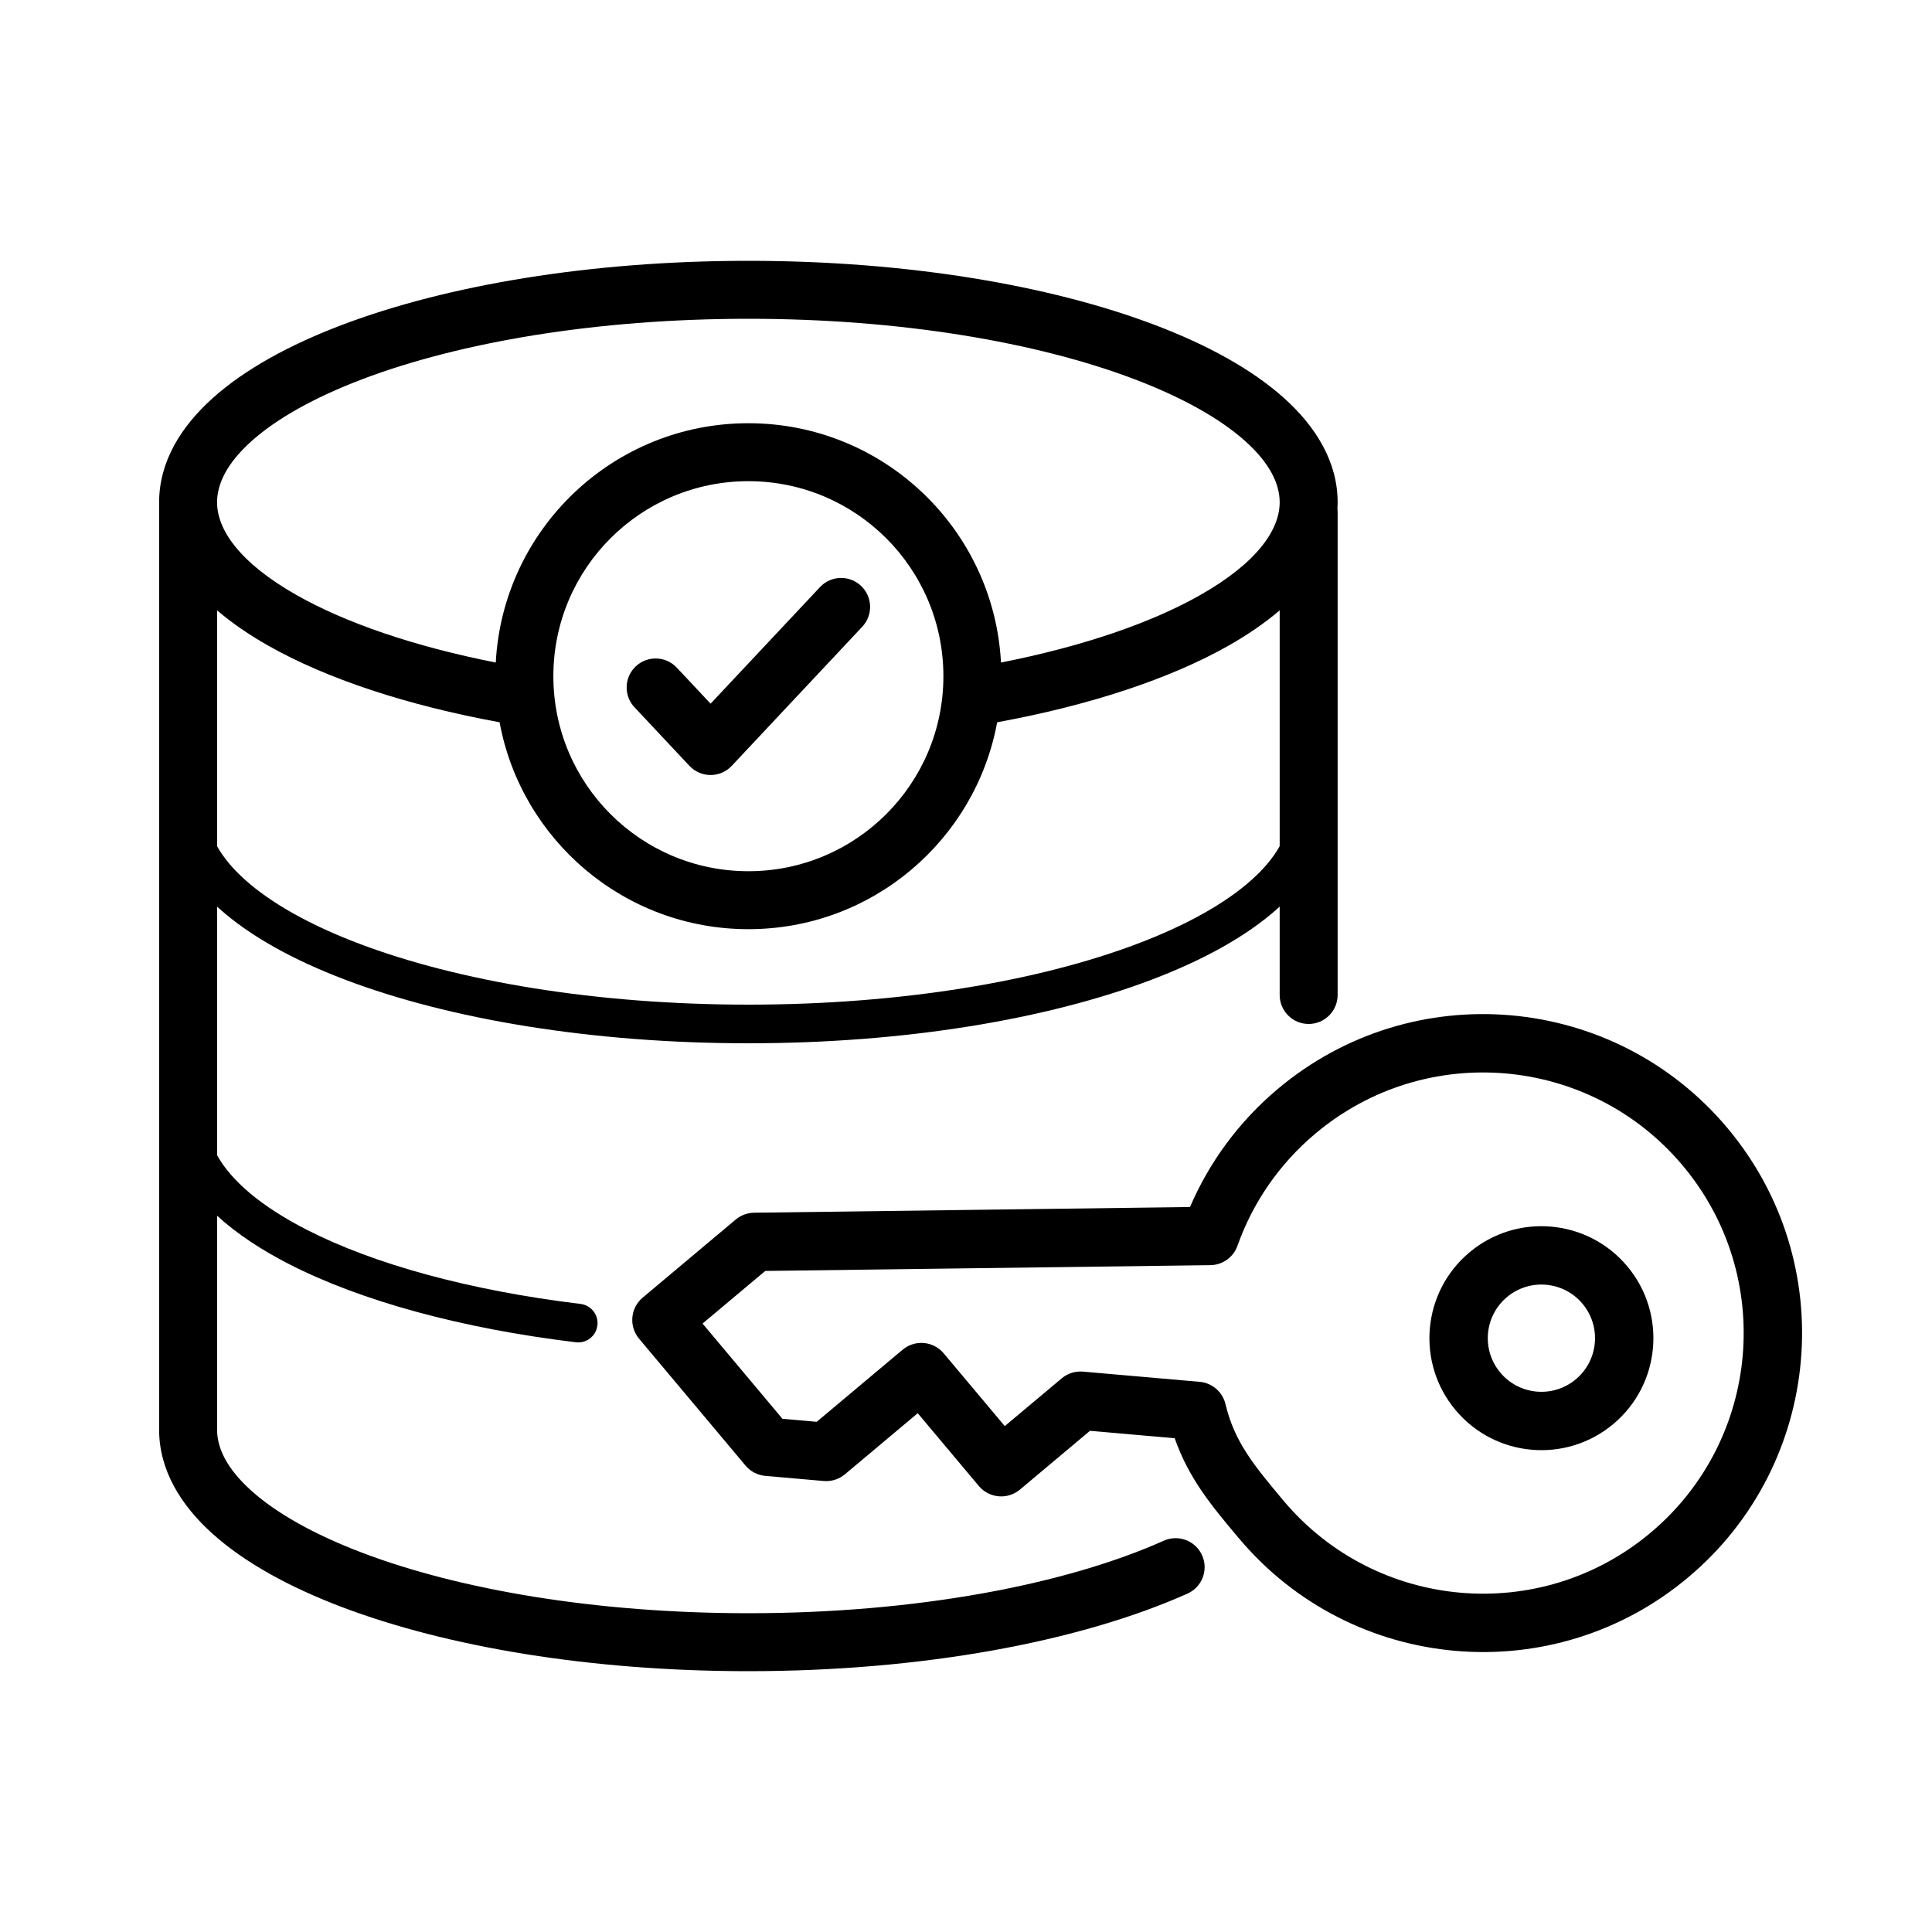 <svg width="100" height="100" viewBox="0 0 100 100" fill="none" xmlns="http://www.w3.org/2000/svg">
<path d="M44.63 32.44C45.197 31.836 45.167 30.887 44.563 30.32C43.959 29.753 43.009 29.784 42.443 30.388L36.78 36.422L35.029 34.556C34.463 33.952 33.513 33.922 32.909 34.489C32.305 35.056 32.275 36.005 32.842 36.609L35.686 39.641C35.97 39.943 36.366 40.115 36.78 40.115C37.195 40.115 37.591 39.943 37.874 39.641L44.63 32.44Z" fill="black"/>
<path fill-rule="evenodd" clip-rule="evenodd" d="M8.236 26C8.236 23.905 9.361 22.084 11.014 20.602C12.667 19.119 14.974 17.852 17.698 16.819C23.155 14.749 30.594 13.5 38.736 13.5C46.878 13.5 54.316 14.749 59.774 16.819C62.498 17.852 64.805 19.119 66.459 20.602C68.111 22.084 69.236 23.905 69.236 26C69.236 26.111 69.233 26.222 69.227 26.332C69.233 26.387 69.236 26.443 69.236 26.5V51.5C69.236 52.328 68.564 53 67.736 53C66.907 53 66.236 52.328 66.236 51.5V46.925C66.199 46.959 66.162 46.993 66.125 47.026C64.533 48.453 62.287 49.693 59.597 50.713C54.209 52.757 46.833 54 38.736 54C30.639 54 23.263 52.757 17.875 50.713C15.185 49.693 12.939 48.453 11.347 47.026C11.31 46.993 11.273 46.959 11.236 46.925L11.236 59.793C11.96 61.101 13.485 62.431 15.896 63.662C19.342 65.422 24.266 66.792 30.048 67.491C30.596 67.557 30.987 68.055 30.921 68.603C30.855 69.152 30.357 69.543 29.808 69.476C23.881 68.76 18.708 67.344 14.986 65.443C13.541 64.705 12.258 63.863 11.236 62.924L11.236 74C11.236 74.943 11.734 76.015 13.016 77.165C14.298 78.314 16.237 79.418 18.762 80.376C23.8 82.287 30.862 83.5 38.736 83.5C47.459 83.5 55.169 82.011 60.24 79.746C60.996 79.408 61.883 79.748 62.221 80.504C62.559 81.26 62.22 82.147 61.464 82.485C55.896 84.973 47.738 86.5 38.736 86.5C30.594 86.5 23.155 85.251 17.698 83.181C14.974 82.148 12.667 80.881 11.014 79.398C9.361 77.916 8.236 76.095 8.236 74V26ZM11.236 26C11.236 25.057 11.734 23.985 13.016 22.835C14.298 21.686 16.237 20.582 18.762 19.624C23.8 17.713 30.862 16.5 38.736 16.5C46.61 16.5 53.672 17.713 58.71 19.624C61.235 20.582 63.174 21.686 64.456 22.835C65.738 23.985 66.236 25.057 66.236 26C66.236 27.408 65.085 29.118 62.127 30.798C59.598 32.234 56.057 33.455 51.811 34.293C51.444 27.39 45.73 21.906 38.736 21.906C31.742 21.906 26.028 27.39 25.661 34.293C21.415 33.455 17.874 32.234 15.345 30.798C12.387 29.118 11.236 27.408 11.236 26ZM38.736 48.094C45.153 48.094 50.492 43.477 51.613 37.385C56.399 36.507 60.552 35.142 63.609 33.407C64.568 32.862 65.459 32.256 66.236 31.591V43.798C65.917 44.372 65.44 44.954 64.789 45.537C63.446 46.742 61.445 47.873 58.887 48.843C53.779 50.781 46.655 52 38.736 52C30.817 52 23.693 50.781 18.584 48.843C16.027 47.873 14.026 46.742 12.683 45.537C12.032 44.954 11.555 44.372 11.236 43.798L11.236 31.591C12.013 32.256 12.904 32.862 13.863 33.407C16.92 35.142 21.073 36.507 25.859 37.385C26.98 43.477 32.319 48.094 38.736 48.094ZM38.736 24.906C33.161 24.906 28.642 29.425 28.642 35C28.642 40.575 33.161 45.094 38.736 45.094C44.311 45.094 48.83 40.575 48.83 35C48.83 29.425 44.311 24.906 38.736 24.906Z" fill="black"/>
<path fill-rule="evenodd" clip-rule="evenodd" d="M84.223 65.538C82.165 63.086 78.509 62.766 76.057 64.824C73.605 66.882 73.285 70.537 75.343 72.99C77.4 75.442 81.056 75.762 83.509 73.704C85.961 71.647 86.281 67.99 84.223 65.538ZM77.999 67.138C79.173 66.153 80.924 66.306 81.909 67.48C82.894 68.654 82.741 70.405 81.567 71.39C80.393 72.375 78.642 72.222 77.657 71.048C76.672 69.874 76.825 68.123 77.999 67.138Z" fill="black"/>
<path fill-rule="evenodd" clip-rule="evenodd" d="M89.412 58.387C83.55 51.402 73.136 50.491 66.151 56.352C64.107 58.068 62.581 60.177 61.594 62.476L39.031 62.77C38.683 62.775 38.347 62.9 38.08 63.124L33.265 67.164C32.626 67.7 32.542 68.653 33.079 69.292L38.588 75.858C38.846 76.165 39.215 76.357 39.614 76.392L42.633 76.656C43.032 76.691 43.428 76.566 43.735 76.308L47.502 73.147L50.664 76.915C50.921 77.221 51.29 77.413 51.689 77.448C52.088 77.483 52.485 77.358 52.792 77.101L56.416 74.059L60.803 74.443C61.526 76.527 62.749 77.983 64.045 79.527L64.117 79.612C69.978 86.597 80.391 87.509 87.377 81.647C94.362 75.786 95.273 65.372 89.412 58.387ZM68.093 58.667C73.8 53.878 82.309 54.622 87.097 60.329C91.886 66.036 91.141 74.544 85.435 79.333C79.728 84.122 71.219 83.377 66.431 77.671C64.864 75.803 63.895 74.617 63.431 72.677C63.28 72.045 62.742 71.58 62.094 71.523L56.056 70.995C55.657 70.96 55.261 71.085 54.954 71.343L52.007 73.815L48.846 70.048C48.588 69.741 48.219 69.549 47.82 69.514C47.421 69.479 47.025 69.604 46.718 69.862L42.273 73.592L40.5 73.437L36.364 68.507L39.609 65.784L62.649 65.484C63.281 65.476 63.842 65.074 64.053 64.478C64.829 62.288 66.182 60.271 68.093 58.667Z" fill="black"/>
</svg>
